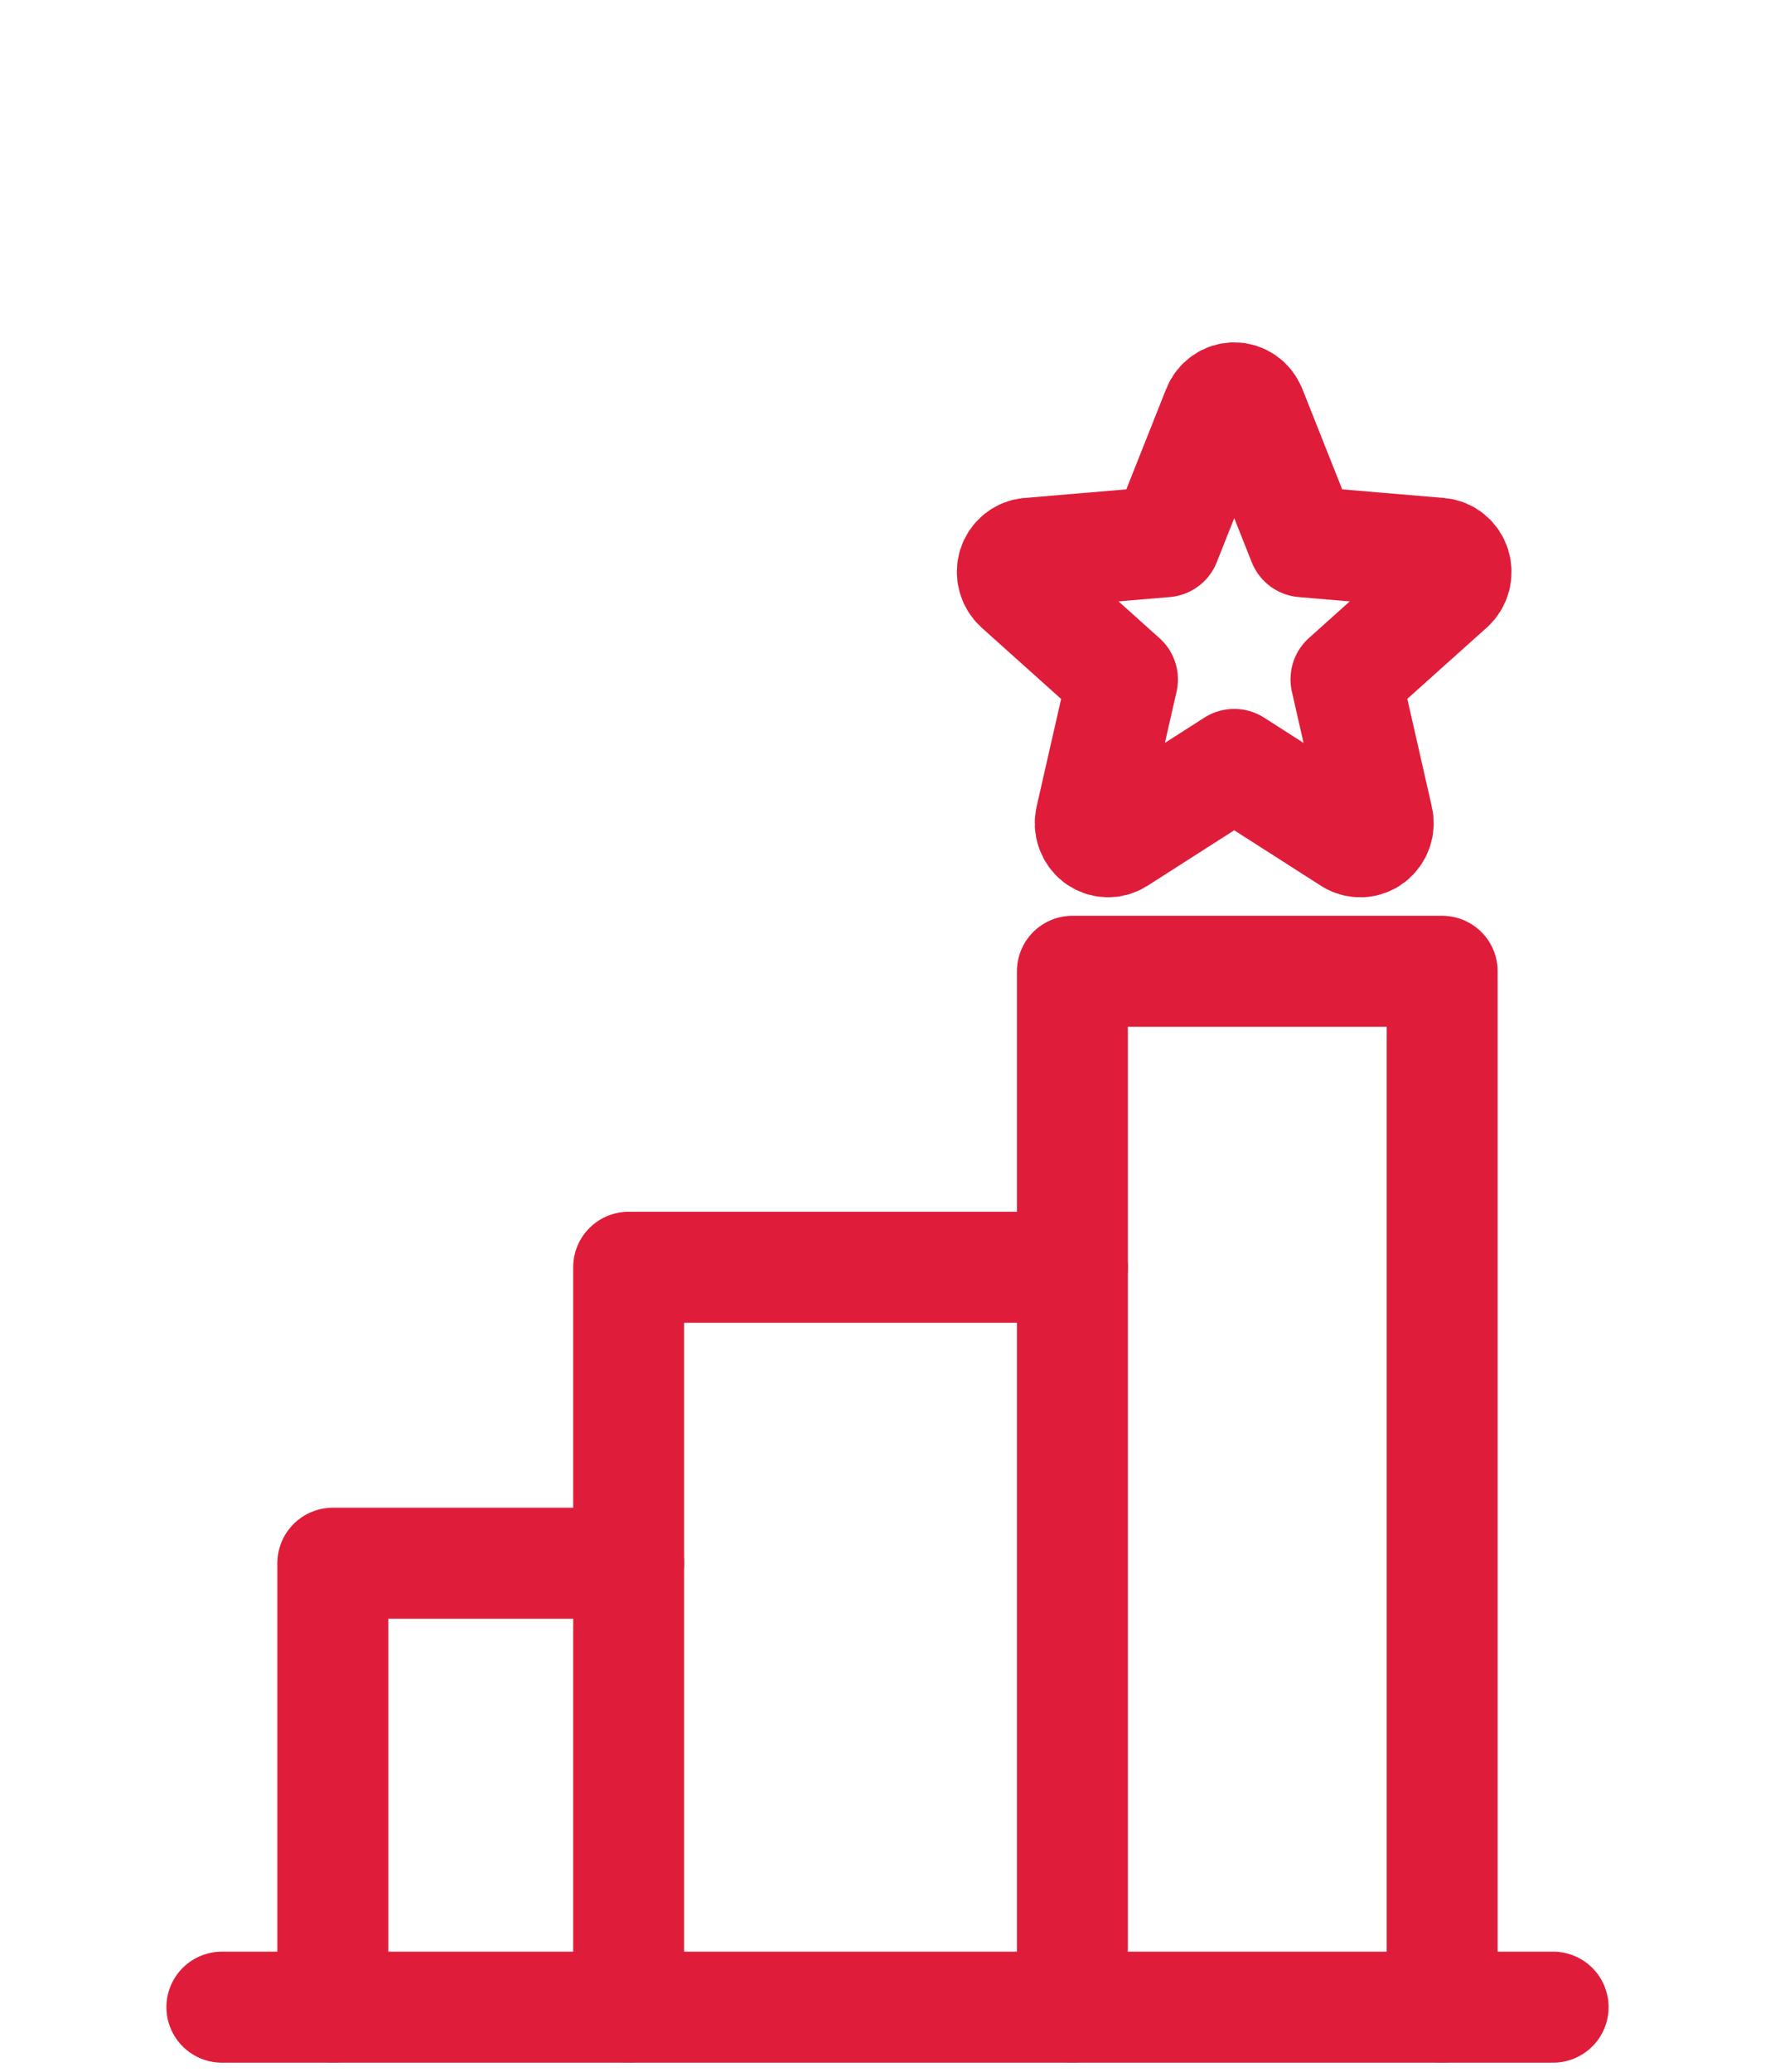 <svg width="24" height="28" viewBox="0 0 24 28" fill="none" xmlns="http://www.w3.org/2000/svg">
<g clip-path="url(#clip0_4587_17211)">
<path d="M4.5 27.127V21.127H8.5" stroke="#DF1D3A" stroke-width="1.5" stroke-linecap="round" stroke-linejoin="round"/>
<path d="M21 27.127H3" stroke="#DF1D3A" stroke-width="1.5" stroke-linecap="round" stroke-linejoin="round"/>
<path d="M8.5 27.127V17.127H14.5" stroke="#DF1D3A" stroke-width="1.5" stroke-linecap="round" stroke-linejoin="round"/>
<path d="M14.5 27.127V13.127H19.5V27.127" stroke="#DF1D3A" stroke-width="1.5" stroke-linecap="round" stroke-linejoin="round"/>
<path d="M16.688 10.331L18.267 11.341C18.308 11.367 18.356 11.379 18.404 11.377C18.451 11.375 18.498 11.358 18.536 11.329C18.575 11.299 18.604 11.258 18.621 11.211C18.637 11.165 18.64 11.114 18.628 11.065L18.199 9.181L19.605 7.921C19.64 7.888 19.666 7.846 19.679 7.798C19.691 7.75 19.69 7.699 19.676 7.652C19.661 7.605 19.633 7.563 19.596 7.532C19.559 7.501 19.514 7.482 19.466 7.478L17.622 7.322L16.912 5.533C16.893 5.487 16.863 5.448 16.823 5.42C16.783 5.392 16.736 5.377 16.688 5.377C16.64 5.377 16.593 5.392 16.554 5.42C16.514 5.448 16.483 5.487 16.465 5.533L15.755 7.322L13.91 7.478C13.863 7.482 13.817 7.501 13.78 7.532C13.742 7.563 13.714 7.605 13.699 7.652C13.685 7.7 13.684 7.751 13.697 7.799C13.71 7.847 13.736 7.89 13.772 7.923L15.177 9.183L14.748 11.065C14.737 11.114 14.739 11.165 14.756 11.211C14.772 11.258 14.802 11.299 14.84 11.329C14.879 11.358 14.925 11.375 14.973 11.377C15.021 11.379 15.068 11.367 15.109 11.341L16.688 10.331Z" stroke="#DF1D3A" stroke-width="1.5" stroke-linecap="round" stroke-linejoin="round"/>
</g>
<defs>
<clipPath id="clip0_4587_17211">
<rect width="24" height="24" fill="white" transform="translate(0 4)"/>
</clipPath>
</defs>
</svg>
